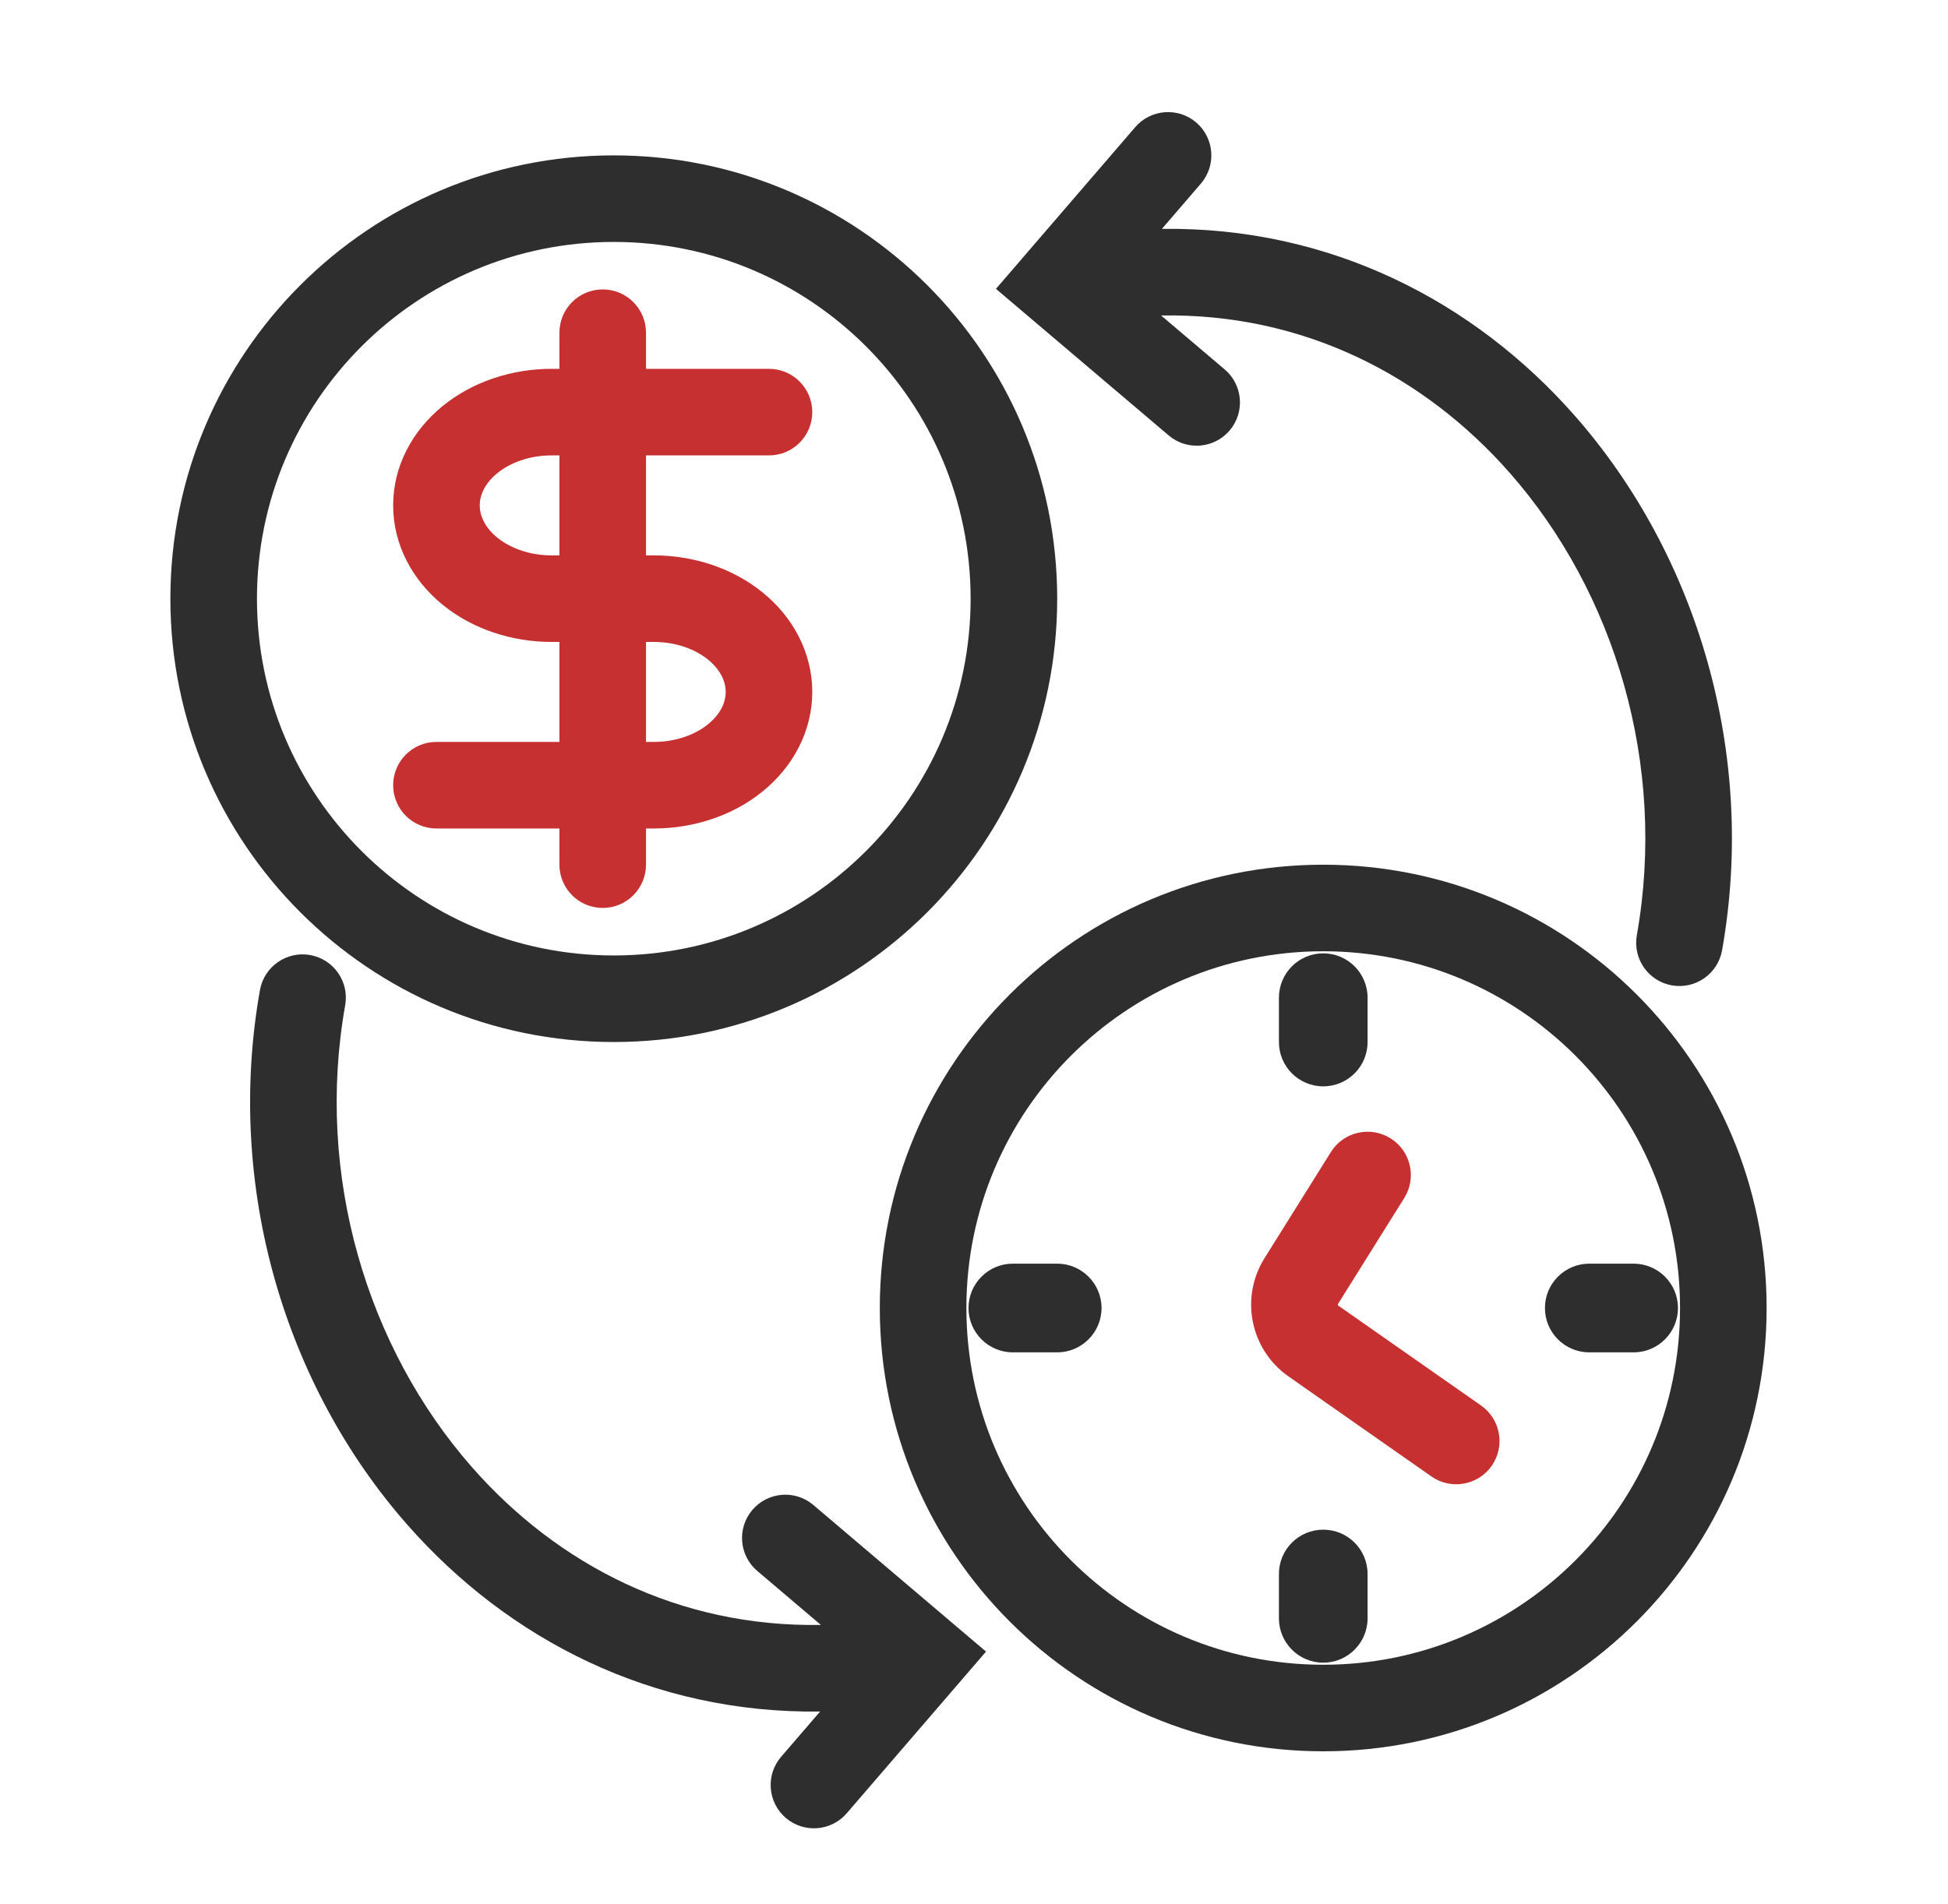 <svg xmlns="http://www.w3.org/2000/svg" width="45" height="44" viewBox="0 0 45 44" fill="none"><path fill-rule="evenodd" clip-rule="evenodd" d="M23.007 6.674L26.225 2.937C26.586 2.519 27.217 2.472 27.636 2.832C28.054 3.193 28.101 3.824 27.741 4.242L26.841 5.288C30.718 5.237 34.047 6.954 36.381 9.608C39.209 12.825 40.586 17.424 39.781 21.957C39.684 22.501 39.165 22.863 38.621 22.767C38.077 22.67 37.715 22.151 37.812 21.607C38.509 17.679 37.309 13.694 34.879 10.929C32.896 8.673 30.101 7.233 26.822 7.289L28.291 8.536C28.712 8.893 28.764 9.524 28.406 9.945C28.049 10.366 27.418 10.418 26.997 10.06L23.007 6.674Z" fill="#2E2E2E"></path><path fill-rule="evenodd" clip-rule="evenodd" d="M7.164 22.066C7.708 22.163 8.071 22.682 7.974 23.226C7.276 27.154 8.477 31.14 10.907 33.904C12.89 36.16 15.684 37.6 18.963 37.544L17.494 36.297C17.073 35.94 17.022 35.309 17.379 34.888C17.737 34.467 18.368 34.415 18.789 34.773L22.778 38.16L19.56 41.896C19.2 42.314 18.569 42.361 18.15 42.001C17.732 41.64 17.684 41.009 18.045 40.59L18.945 39.545C15.068 39.596 11.739 37.88 9.405 35.224C6.577 32.008 5.2 27.409 6.005 22.876C6.102 22.332 6.621 21.97 7.164 22.066Z" fill="#2E2E2E"></path><path fill-rule="evenodd" clip-rule="evenodd" d="M30.567 38.464C35.12 38.464 38.81 34.774 38.81 30.221C38.81 25.669 35.12 21.979 30.567 21.979C26.015 21.979 22.324 25.669 22.324 30.221C22.324 34.774 26.015 38.464 30.567 38.464ZM30.567 40.464C36.224 40.464 40.81 35.878 40.81 30.221C40.81 24.564 36.224 19.979 30.567 19.979C24.91 19.979 20.324 24.564 20.324 30.221C20.324 35.878 24.91 40.464 30.567 40.464ZM29.544 23.052C29.544 22.486 30.002 22.027 30.568 22.027C31.134 22.027 31.592 22.486 31.592 23.052V24.076C31.592 24.642 31.134 25.1 30.568 25.1C30.002 25.1 29.544 24.642 29.544 24.076V23.052ZM30.568 35.343C30.002 35.343 29.544 35.801 29.544 36.367V37.391C29.544 37.957 30.002 38.416 30.568 38.416C31.134 38.416 31.592 37.957 31.592 37.391V36.367C31.592 35.801 31.134 35.343 30.568 35.343ZM37.738 29.197C38.303 29.197 38.762 29.656 38.762 30.222C38.762 30.787 38.303 31.246 37.738 31.246H36.713C36.148 31.246 35.689 30.787 35.689 30.222C35.689 29.656 36.148 29.197 36.713 29.197H37.738ZM25.446 30.222C25.446 29.656 24.987 29.197 24.422 29.197H23.397C22.832 29.197 22.373 29.656 22.373 30.222C22.373 30.787 22.832 31.246 23.397 31.246H24.422C24.987 31.246 25.446 30.787 25.446 30.222Z" fill="#2E2E2E"></path><path fill-rule="evenodd" clip-rule="evenodd" d="M32.122 26.301C32.59 26.593 32.732 27.21 32.44 27.679L30.906 30.132C30.904 30.136 30.903 30.138 30.903 30.14C30.902 30.142 30.902 30.146 30.903 30.15C30.904 30.153 30.905 30.156 30.907 30.158C30.907 30.16 30.909 30.162 30.913 30.165L34.214 32.475C34.666 32.792 34.776 33.415 34.459 33.868C34.143 34.32 33.519 34.43 33.067 34.114L29.766 31.803C28.884 31.186 28.639 29.985 29.21 29.072L30.744 26.619C31.036 26.15 31.653 26.008 32.122 26.301Z" fill="#C63031"></path><path fill-rule="evenodd" clip-rule="evenodd" d="M14.179 22.076C18.731 22.076 22.422 18.385 22.422 13.833C22.422 9.28 18.731 5.59 14.179 5.59C9.626 5.59 5.936 9.28 5.936 13.833C5.936 18.385 9.626 22.076 14.179 22.076ZM14.179 24.076C19.836 24.076 24.422 19.49 24.422 13.833C24.422 8.176 19.836 3.59 14.179 3.59C8.522 3.59 3.936 8.176 3.936 13.833C3.936 19.49 8.522 24.076 14.179 24.076Z" fill="#2E2E2E"></path><path fill-rule="evenodd" clip-rule="evenodd" d="M13.923 6.687C14.476 6.687 14.923 7.134 14.923 7.687V8.522H17.764C18.317 8.522 18.764 8.97 18.764 9.522C18.764 10.075 18.317 10.522 17.764 10.522H14.923V12.832H15.105C15.56 12.832 16.013 12.905 16.441 13.048C16.869 13.192 17.269 13.406 17.615 13.687C17.961 13.967 18.25 14.312 18.452 14.707C18.655 15.104 18.764 15.54 18.764 15.987C18.764 16.434 18.655 16.87 18.452 17.267C18.25 17.663 17.961 18.007 17.615 18.288C17.269 18.569 16.869 18.783 16.441 18.926C16.013 19.07 15.56 19.142 15.105 19.142H14.923V19.978C14.923 20.53 14.476 20.978 13.923 20.978C13.371 20.978 12.923 20.53 12.923 19.978V19.142H10.082C9.53 19.142 9.082 18.695 9.082 18.142C9.082 17.59 9.53 17.142 10.082 17.142H12.923V14.832H12.741C11.831 14.832 10.926 14.541 10.231 13.978C9.531 13.41 9.082 12.59 9.082 11.677C9.082 10.764 9.531 9.944 10.231 9.377C10.926 8.814 11.831 8.522 12.741 8.522H12.923V7.687C12.923 7.134 13.371 6.687 13.923 6.687ZM12.923 10.522H12.741C12.241 10.522 11.793 10.685 11.491 10.93C11.194 11.171 11.082 11.447 11.082 11.677C11.082 11.908 11.194 12.184 11.491 12.424C11.793 12.669 12.241 12.832 12.741 12.832H12.923V10.522ZM14.923 14.832V17.142H15.105C15.349 17.142 15.587 17.103 15.805 17.03C16.022 16.957 16.208 16.854 16.356 16.734C16.503 16.615 16.607 16.484 16.672 16.357C16.736 16.231 16.764 16.106 16.764 15.987C16.764 15.869 16.736 15.744 16.672 15.618C16.607 15.491 16.503 15.36 16.356 15.24C16.208 15.121 16.022 15.017 15.805 14.944C15.587 14.871 15.349 14.832 15.105 14.832H14.923Z" fill="#C63031"></path></svg>
